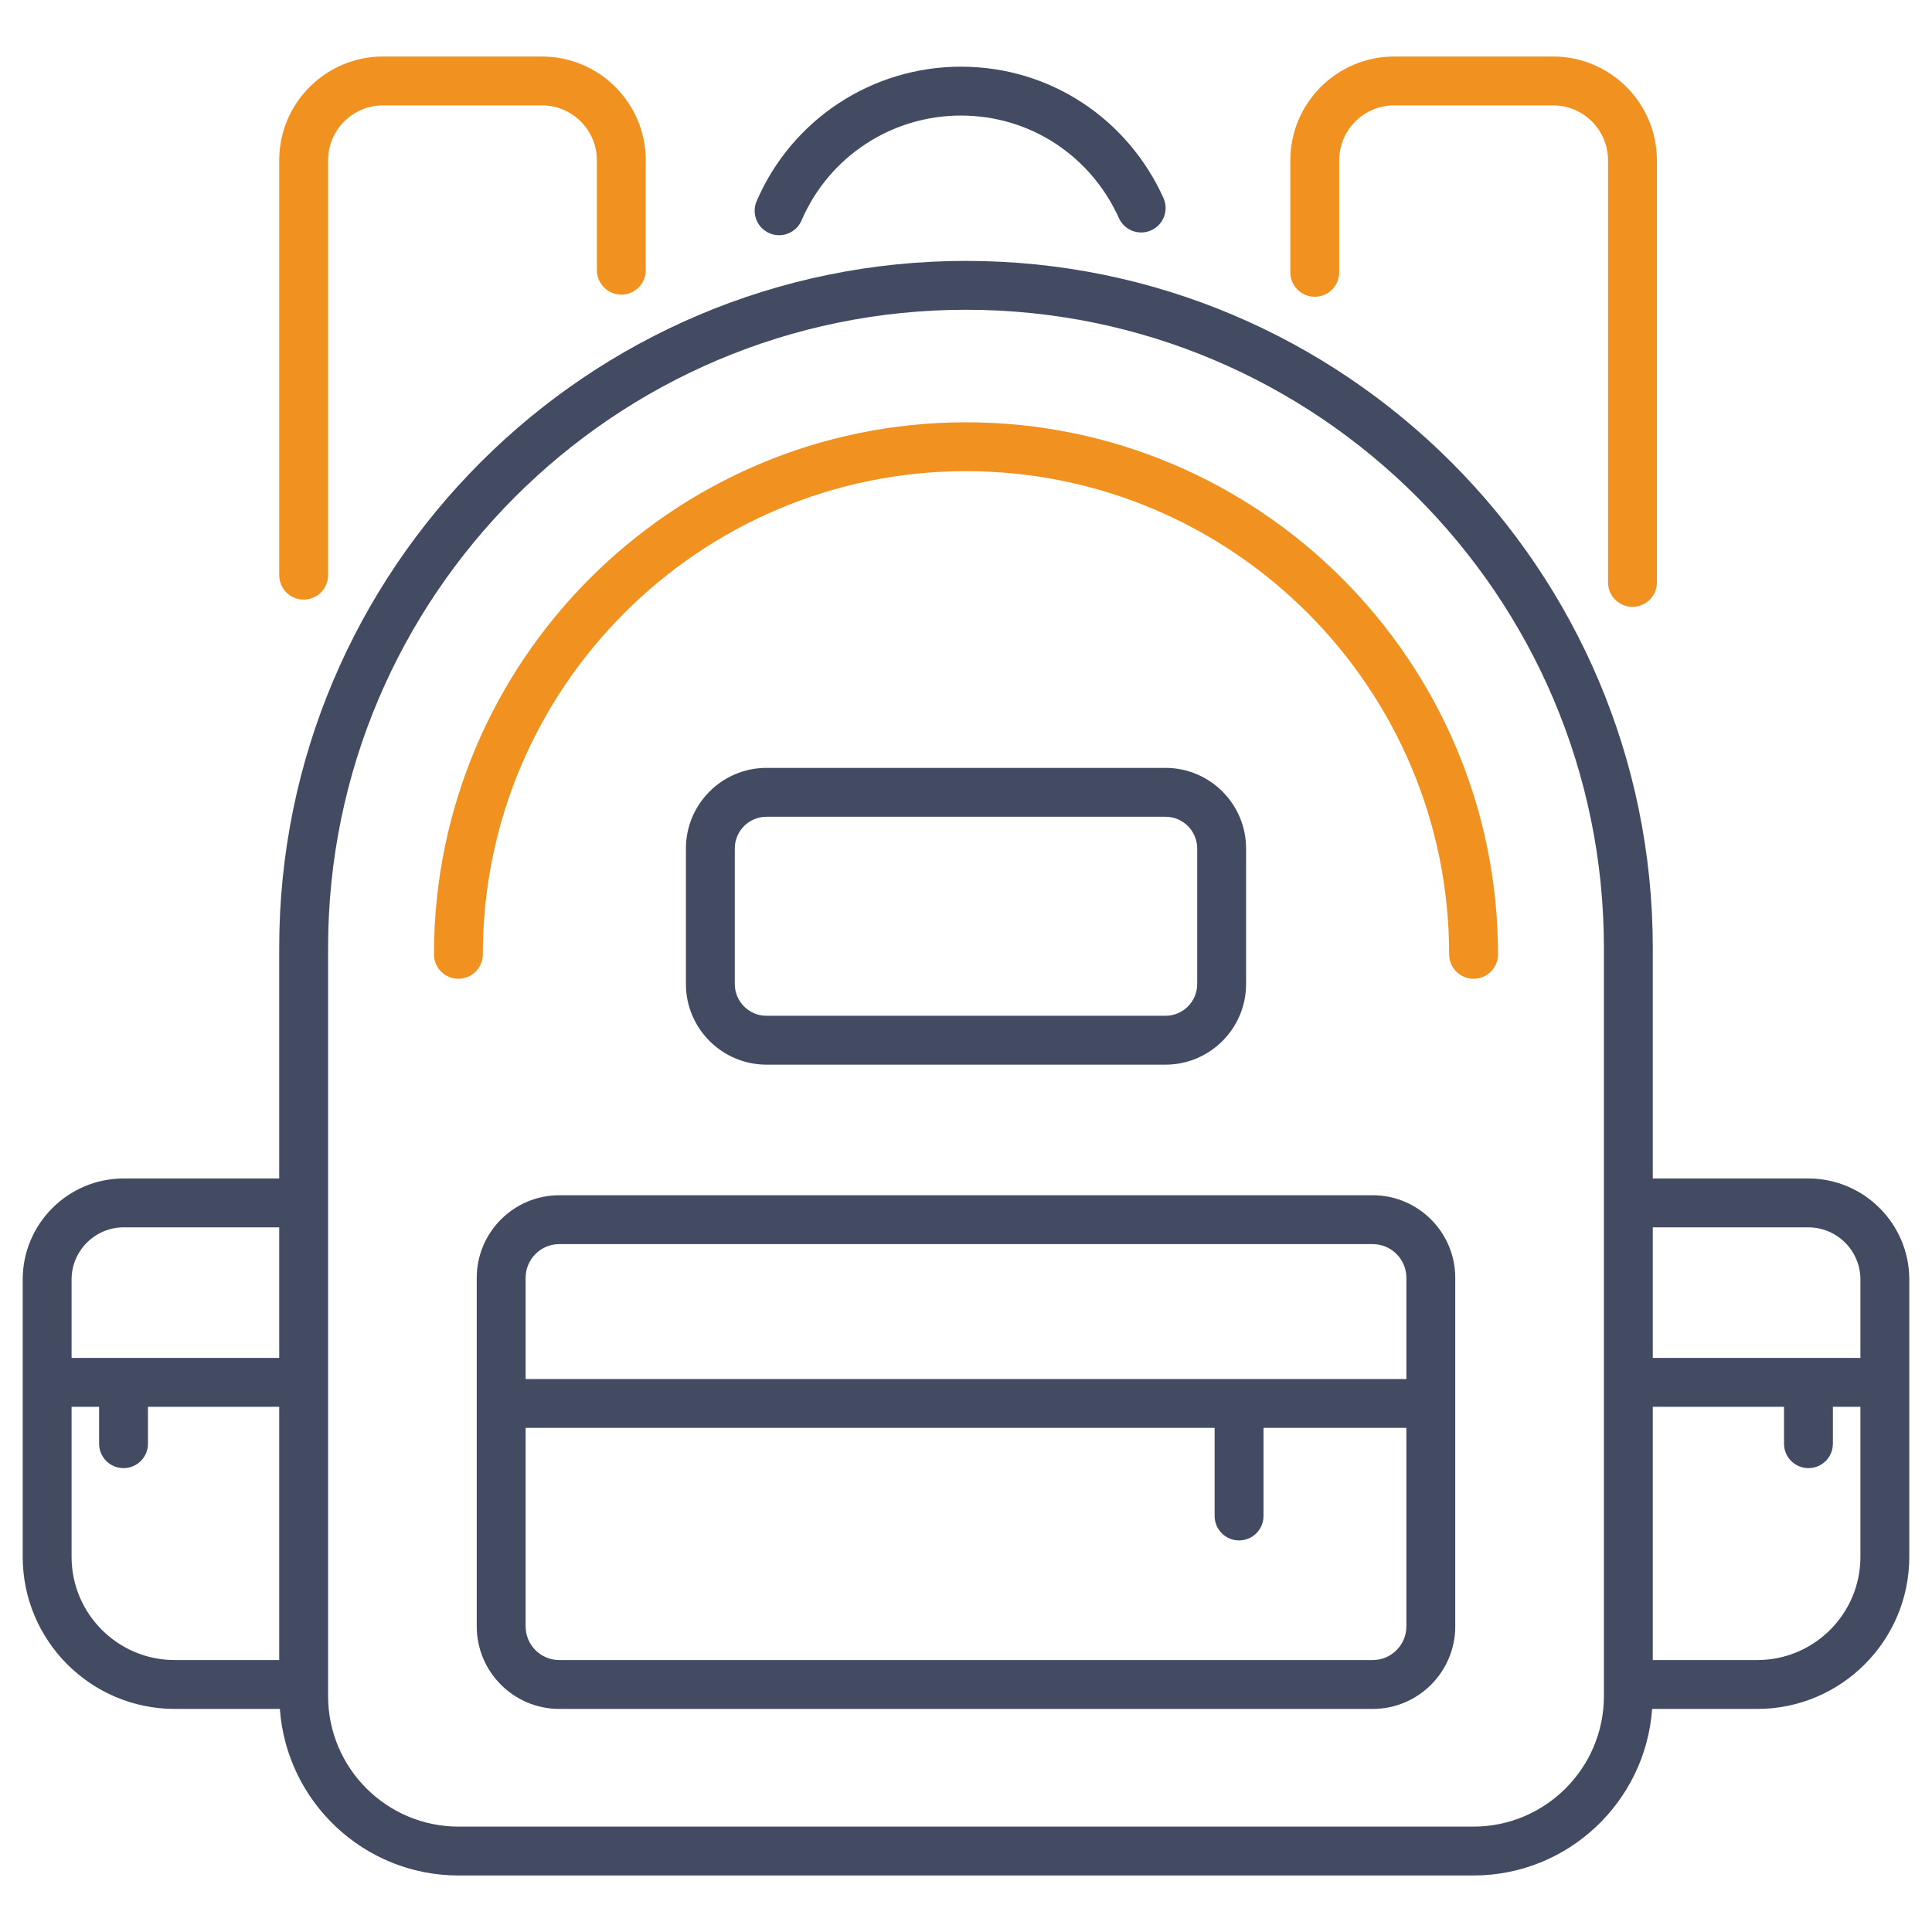 <svg enable-background="new 0 0 512 512" viewBox="0 0 512 512" xmlns="http://www.w3.org/2000/svg"><g id="_x30_7_Student_Backpack"><g><path d="m254.654 17.67c-23.565 0-44.815 13.982-54.132 35.622-1.414 3.286.101 7.096 3.385 8.51 3.349 1.437 7.119-.155 8.51-3.385 7.271-16.886 23.851-27.795 42.237-27.795 18.569 0 34.524 10.904 41.865 27.17 1.467 3.258 5.295 4.71 8.566 3.241 3.261-1.472 4.71-5.307 3.241-8.568-9.356-20.73-29.793-34.795-53.672-34.795z" fill="#434b63"/><path d="m73.993 42.487v109.939c0 3.577 2.899 6.476 6.476 6.476s6.476-2.899 6.476-6.476v-109.939c0-8.027 6.532-14.559 14.559-14.559h42.121c8.027 0 14.559 6.532 14.559 14.559v29.118c0 3.577 2.899 6.476 6.476 6.476s6.476-2.899 6.476-6.476v-29.118c0-15.171-12.34-27.511-27.511-27.511h-42.121c-15.171-.001-27.511 12.34-27.511 27.511z" fill="#f19220"/><path d="m432.619 160.82c3.577 0 6.476-2.899 6.476-6.476v-111.857c0-15.169-12.34-27.511-27.511-27.511h-42.121c-15.171 0-27.511 12.343-27.511 27.511v29.687c0 3.577 2.899 6.476 6.476 6.476s6.476-2.899 6.476-6.476v-29.687c0-8.027 6.532-14.559 14.559-14.559h42.121c8.027 0 14.559 6.532 14.559 14.559v111.857c0 3.577 2.899 6.476 6.476 6.476z" fill="#f19220"/><path d="m256 111.911c-77.745 0-140.995 63.25-140.995 140.995 0 3.577 2.899 6.476 6.476 6.476s6.476-2.899 6.476-6.476c0-70.604 57.439-128.042 128.042-128.042s128.042 57.439 128.042 128.042c0 3.577 2.899 6.476 6.476 6.476s6.476-2.899 6.476-6.476c.002-77.745-63.248-140.995-140.993-140.995z" fill="#f19220"/><g fill="#434b63"><path d="m308.865 282.145c11.776 0 21.359-9.583 21.359-21.359v-35.928c0-11.779-9.583-21.361-21.359-21.361h-105.73c-11.776 0-21.359 9.583-21.359 21.361v35.928c0 11.776 9.583 21.359 21.359 21.359zm-114.136-21.359v-35.928c0-4.637 3.772-8.409 8.406-8.409h105.73c4.635 0 8.406 3.772 8.406 8.409v35.928c0 4.635-3.772 8.406-8.406 8.406h-105.73c-4.634.001-8.406-3.771-8.406-8.406z"/><path d="m363.781 316.753h-215.562c-12.062 0-21.875 9.813-21.875 21.875v92.385c0 12.059 9.813 21.872 21.875 21.872h215.562c12.062 0 21.875-9.813 21.875-21.872 0-32.274 0-60.689 0-92.385 0-12.062-9.813-21.875-21.875-21.875zm-224.485 21.875c0-4.92 4.002-8.923 8.923-8.923h215.562c4.92 0 8.923 4.002 8.923 8.923v26.828h-233.408zm224.485 101.305h-215.562c-4.92 0-8.923-4.002-8.923-8.92v-52.604h182.594v23.347c0 3.577 2.899 6.476 6.476 6.476s6.476-2.899 6.476-6.476v-23.347h37.861v52.604c.001 4.917-4.001 8.92-8.922 8.92z"/><path d="m479.205 312.305h-41.2v-61.157c0-100.359-81.646-182.007-182.005-182.007s-182.005 81.648-182.005 182.007v61.157h-41.2c-14.766 0-26.778 12.011-26.778 26.778v73.508c0 22.219 18.075 40.294 40.294 40.294h27.856c1.754 24.625 22.298 44.14 47.362 44.14h268.941c25.064 0 45.608-19.514 47.362-44.14h27.856c22.219 0 40.294-18.075 40.294-40.294 0-25.457 0-48.04 0-73.508 0-14.766-12.011-26.778-26.777-26.778zm0 12.953c7.622 0 13.825 6.203 13.825 13.825v20.782h-55.025v-34.607zm-460.235 13.825c0-7.622 6.203-13.825 13.825-13.825h41.2v34.607h-55.025zm0 73.508v-39.773h7.293v9.778c0 3.577 2.899 6.476 6.476 6.476s6.476-2.899 6.476-6.476v-9.778h34.779v67.115h-27.682c-15.078 0-27.342-12.265-27.342-27.342zm406.082 36.896c0 19.069-15.513 34.585-34.582 34.585h-268.94c-19.069 0-34.582-15.515-34.582-34.585 0-201.663 0-14.3 0-198.34 0-93.217 75.838-169.055 169.052-169.055s169.052 75.838 169.052 169.055zm40.636-9.554h-27.683v-67.115h34.779v9.778c0 3.577 2.899 6.476 6.476 6.476s6.476-2.899 6.476-6.476v-9.778h7.293v39.773c.001 15.077-12.263 27.342-27.341 27.342z"/></g></g></g><g id="Layer_1"/></svg>
